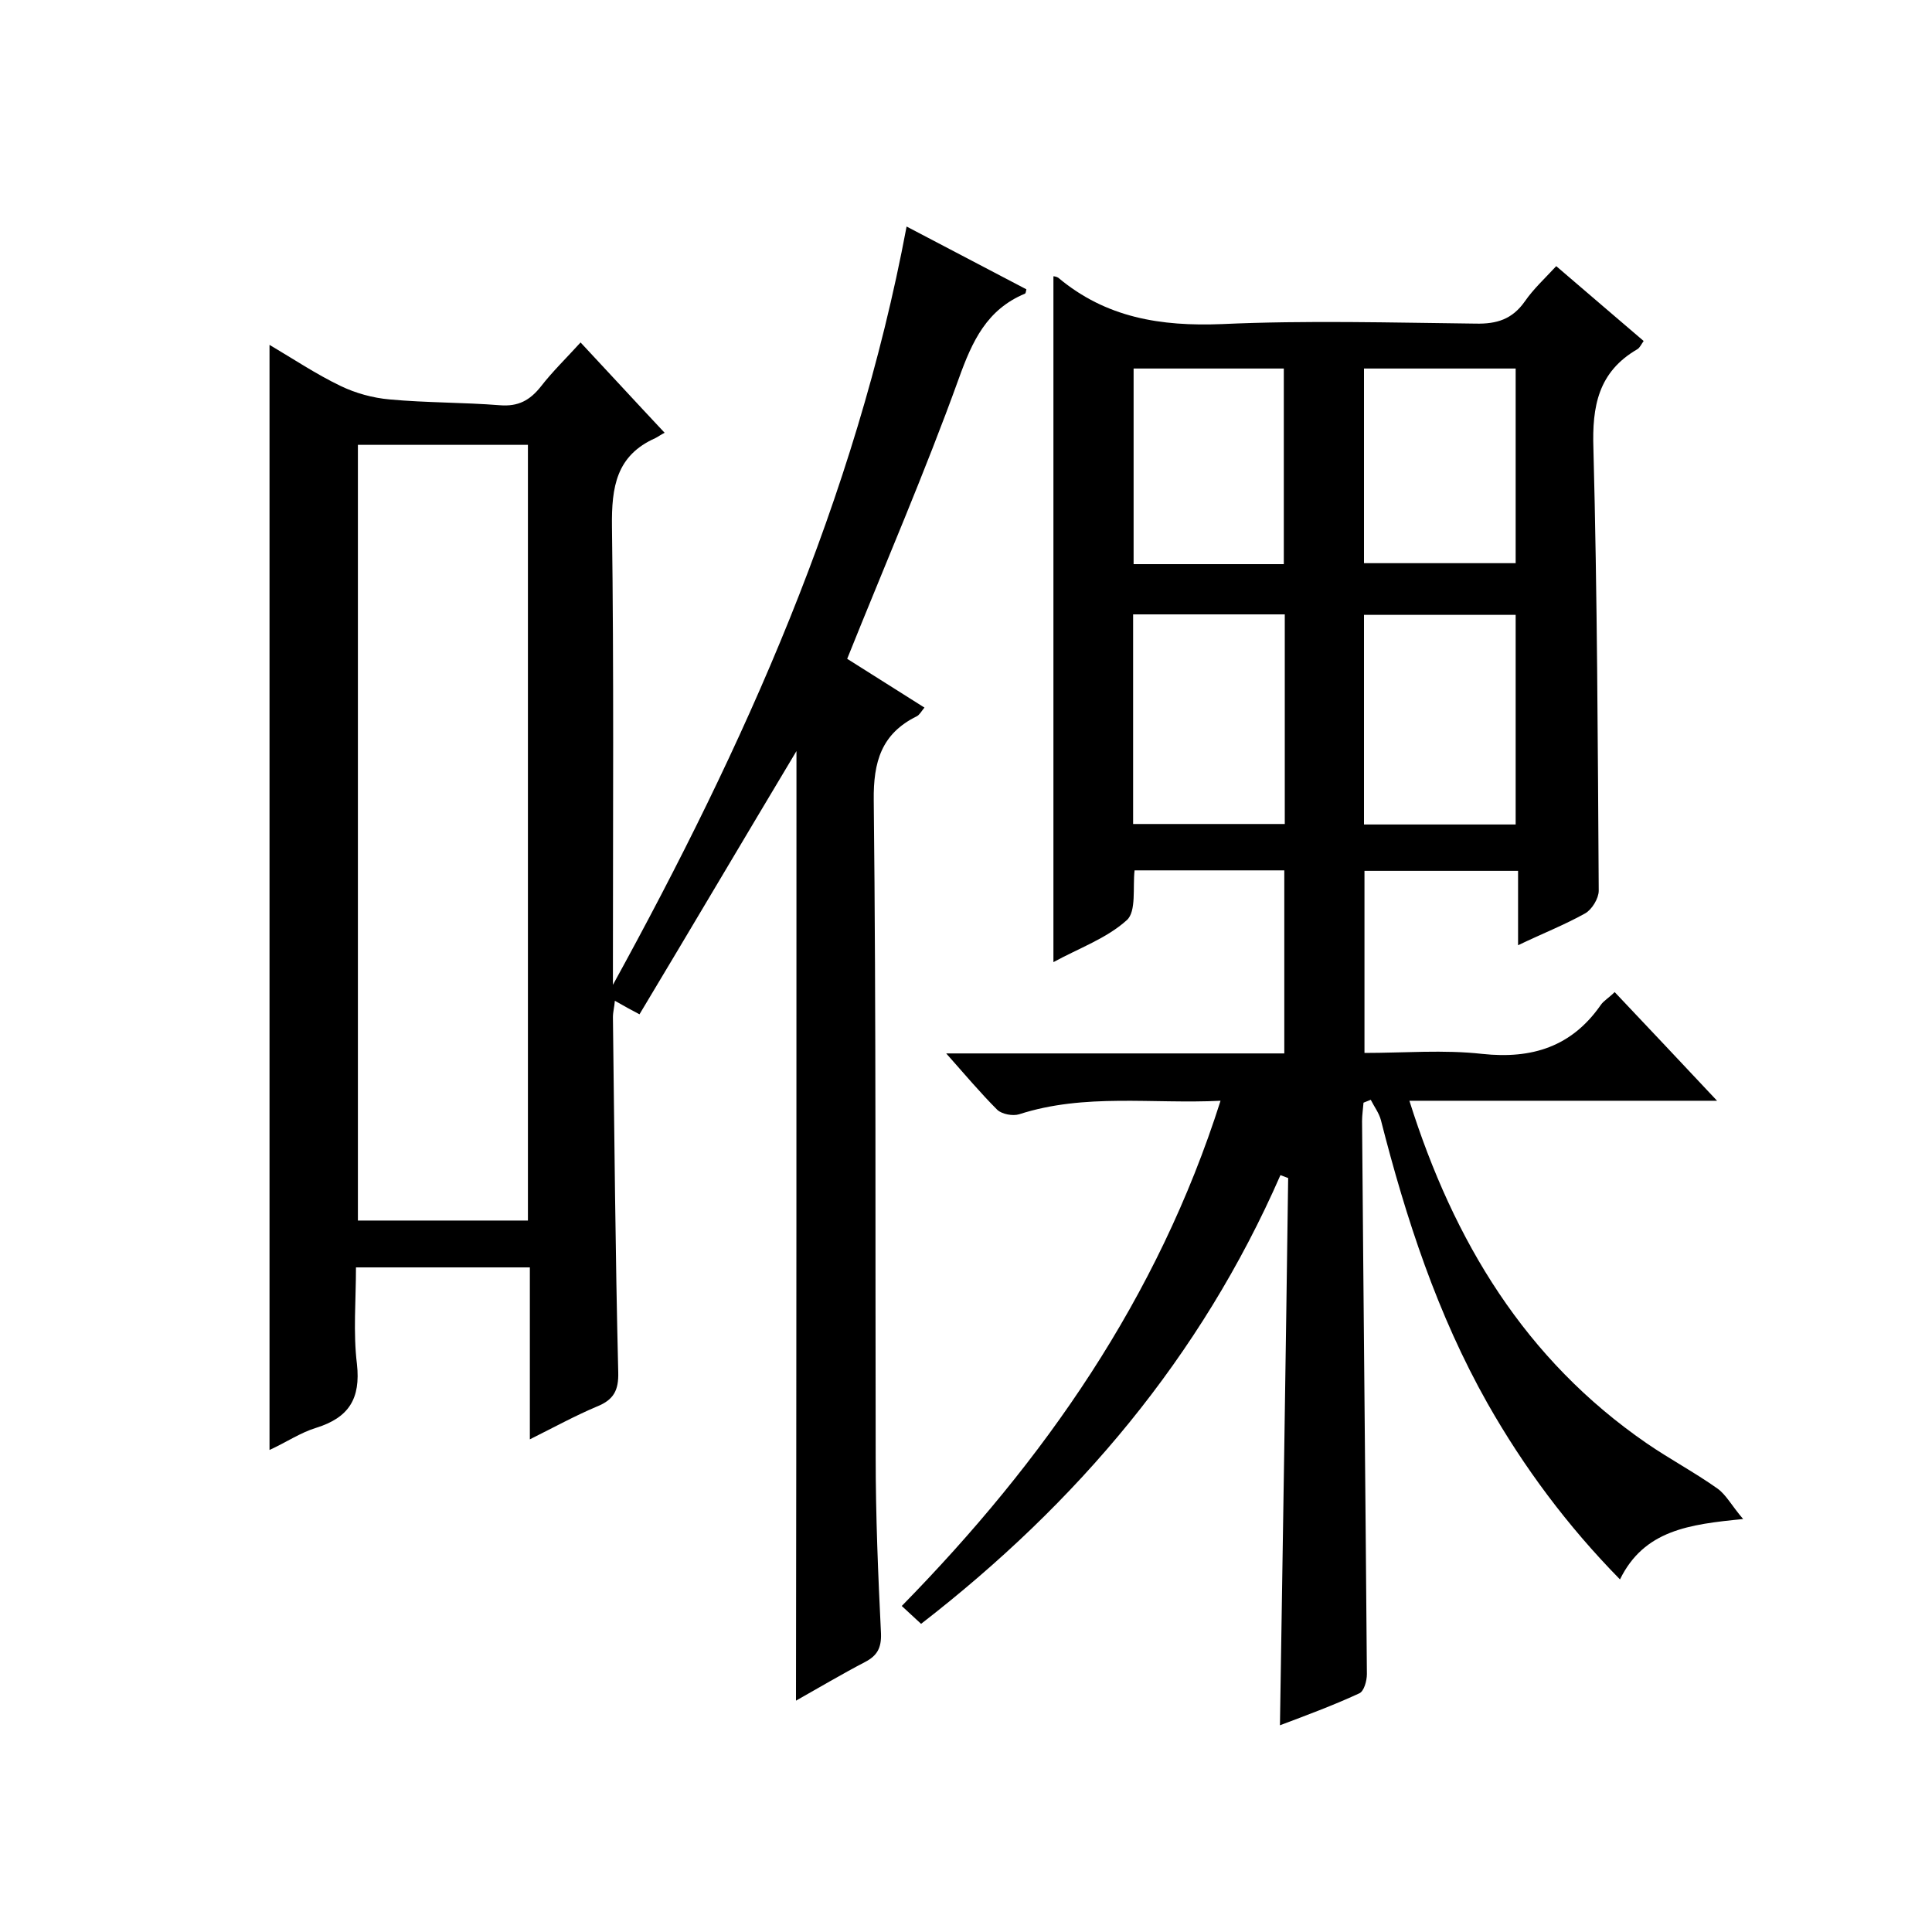 <svg enable-background="new 0 0 400 400" viewBox="0 0 400 400" xmlns="http://www.w3.org/2000/svg"><path d="m265 357.2c.6-38.1 1.2-75.7 1.7-113.3-.5-.2-1.1-.4-1.6-.6-16.5 37.7-42.1 67.9-74.4 92.9-1.3-1.2-2.5-2.3-4-3.7 29.5-30.1 53-63.7 66-104.6-14.1.7-28.1-1.6-41.7 2.8-1.3.4-3.5 0-4.5-.9-3.5-3.5-6.7-7.3-10.6-11.7h70c0-12.8 0-25.2 0-37.9-10.3 0-20.5 0-31 0-.4 3.5.4 8.5-1.6 10.3-4.2 3.8-9.9 5.8-15.2 8.7 0-47.7 0-94.8 0-142 .2 0 .7.1 1 .3 9.9 8.3 21.2 10.1 33.9 9.6 17.5-.8 35-.3 52.5-.1 4.4.1 7.6-.9 10.2-4.6 1.8-2.6 4.1-4.7 6.5-7.3 6.2 5.3 12 10.3 18.1 15.5-.5.7-.8 1.4-1.3 1.7-8.1 4.7-9.4 11.8-9.1 20.6.8 30.5.9 61 1.1 91.5 0 1.6-1.4 3.9-2.8 4.7-4.3 2.4-8.9 4.2-13.9 6.6 0-5.6 0-10.3 0-15.4-10.8 0-21.1 0-31.8 0v37.7c8.2 0 16.4-.7 24.4.2 10.3 1.1 18.5-1.5 24.5-10.1.6-.9 1.7-1.5 2.9-2.7 6.9 7.3 13.7 14.5 21.2 22.5-21.8 0-42.5 0-63.7 0 9.2 29.2 24 53.6 49.1 70.9 4.8 3.3 9.9 6 14.7 9.4 1.8 1.3 2.9 3.5 5.3 6.3-11.2 1.1-20.5 2.3-25.5 12.5-10.9-11.1-19.9-23.2-27.4-36.4-10.4-18.4-16.9-38.3-22.1-58.7-.4-1.5-1.4-2.8-2.1-4.2-.5.2-1 .4-1.5.6-.1 1.3-.3 2.6-.3 3.8.3 38.2.7 76.3 1 114.5 0 1.4-.6 3.6-1.6 4-5.4 2.5-11.1 4.6-16.4 6.6zm-30.4-230v43.4h31.4c0-14.6 0-28.9 0-43.4-10.5 0-20.7 0-31.4 0zm79.2 43.5c0-14.8 0-29.1 0-43.4-10.7 0-21 0-31.4 0v43.4zm-48-53.9c0-13.8 0-27.2 0-40.5-10.6 0-20.8 0-31.1 0v40.5zm16.6-.2h31.4c0-13.6 0-26.9 0-40.3-10.6 0-21 0-31.4 0z"/><path d="m164.9 155.5c-11.2 18.7-21.7 36.5-32.5 54.5-1.7-.9-3.2-1.7-5.1-2.8-.1 1.3-.4 2.3-.4 3.4.3 24.5.5 49 1.1 73.5.1 3.7-.9 5.7-4.4 7.1-4.5 1.9-8.9 4.3-13.9 6.8 0-12.3 0-23.7 0-35.6-12.1 0-23.8 0-36 0 0 6.8-.6 13.5.2 20 .8 7.2-1.7 11.1-8.4 13.2-3.3 1-6.2 3-9.7 4.6 0-76.3 0-152.2 0-228.8 4.9 2.9 9.7 6.1 14.7 8.5 3.1 1.5 6.7 2.5 10.2 2.8 7.6.7 15.2.6 22.8 1.2 3.8.3 6.2-1 8.5-3.9 2.4-3.1 5.3-5.9 8.2-9.1 5.8 6.2 11.3 12.2 17.4 18.7-.8.4-1.3.8-1.9 1.1-8.1 3.6-9.1 10.1-9 18.3.4 29.8.2 59.7.2 89.5v5.4c27.2-49.5 50.2-100.5 60.8-157 8.8 4.6 16.8 8.8 24.8 13-.1.4-.1.8-.3.9-7.9 3.3-10.9 9.8-13.7 17.6-7 19.4-15.2 38.3-23.1 58 4.9 3.1 10.3 6.5 16 10.1-.6.7-1 1.5-1.6 1.8-7.3 3.6-9 9.4-8.9 17.4.5 45.3.3 90.7.4 136 0 12.2.5 24.3 1.1 36.5.1 3-.8 4.6-3.3 5.9-4.8 2.5-9.5 5.3-14.3 8 .1-65.5.1-130.5.1-196.6zm-90.8-63.4v160.6h35.2c0-53.7 0-107.1 0-160.6-11.8 0-23.3 0-35.2 0z"/></svg>